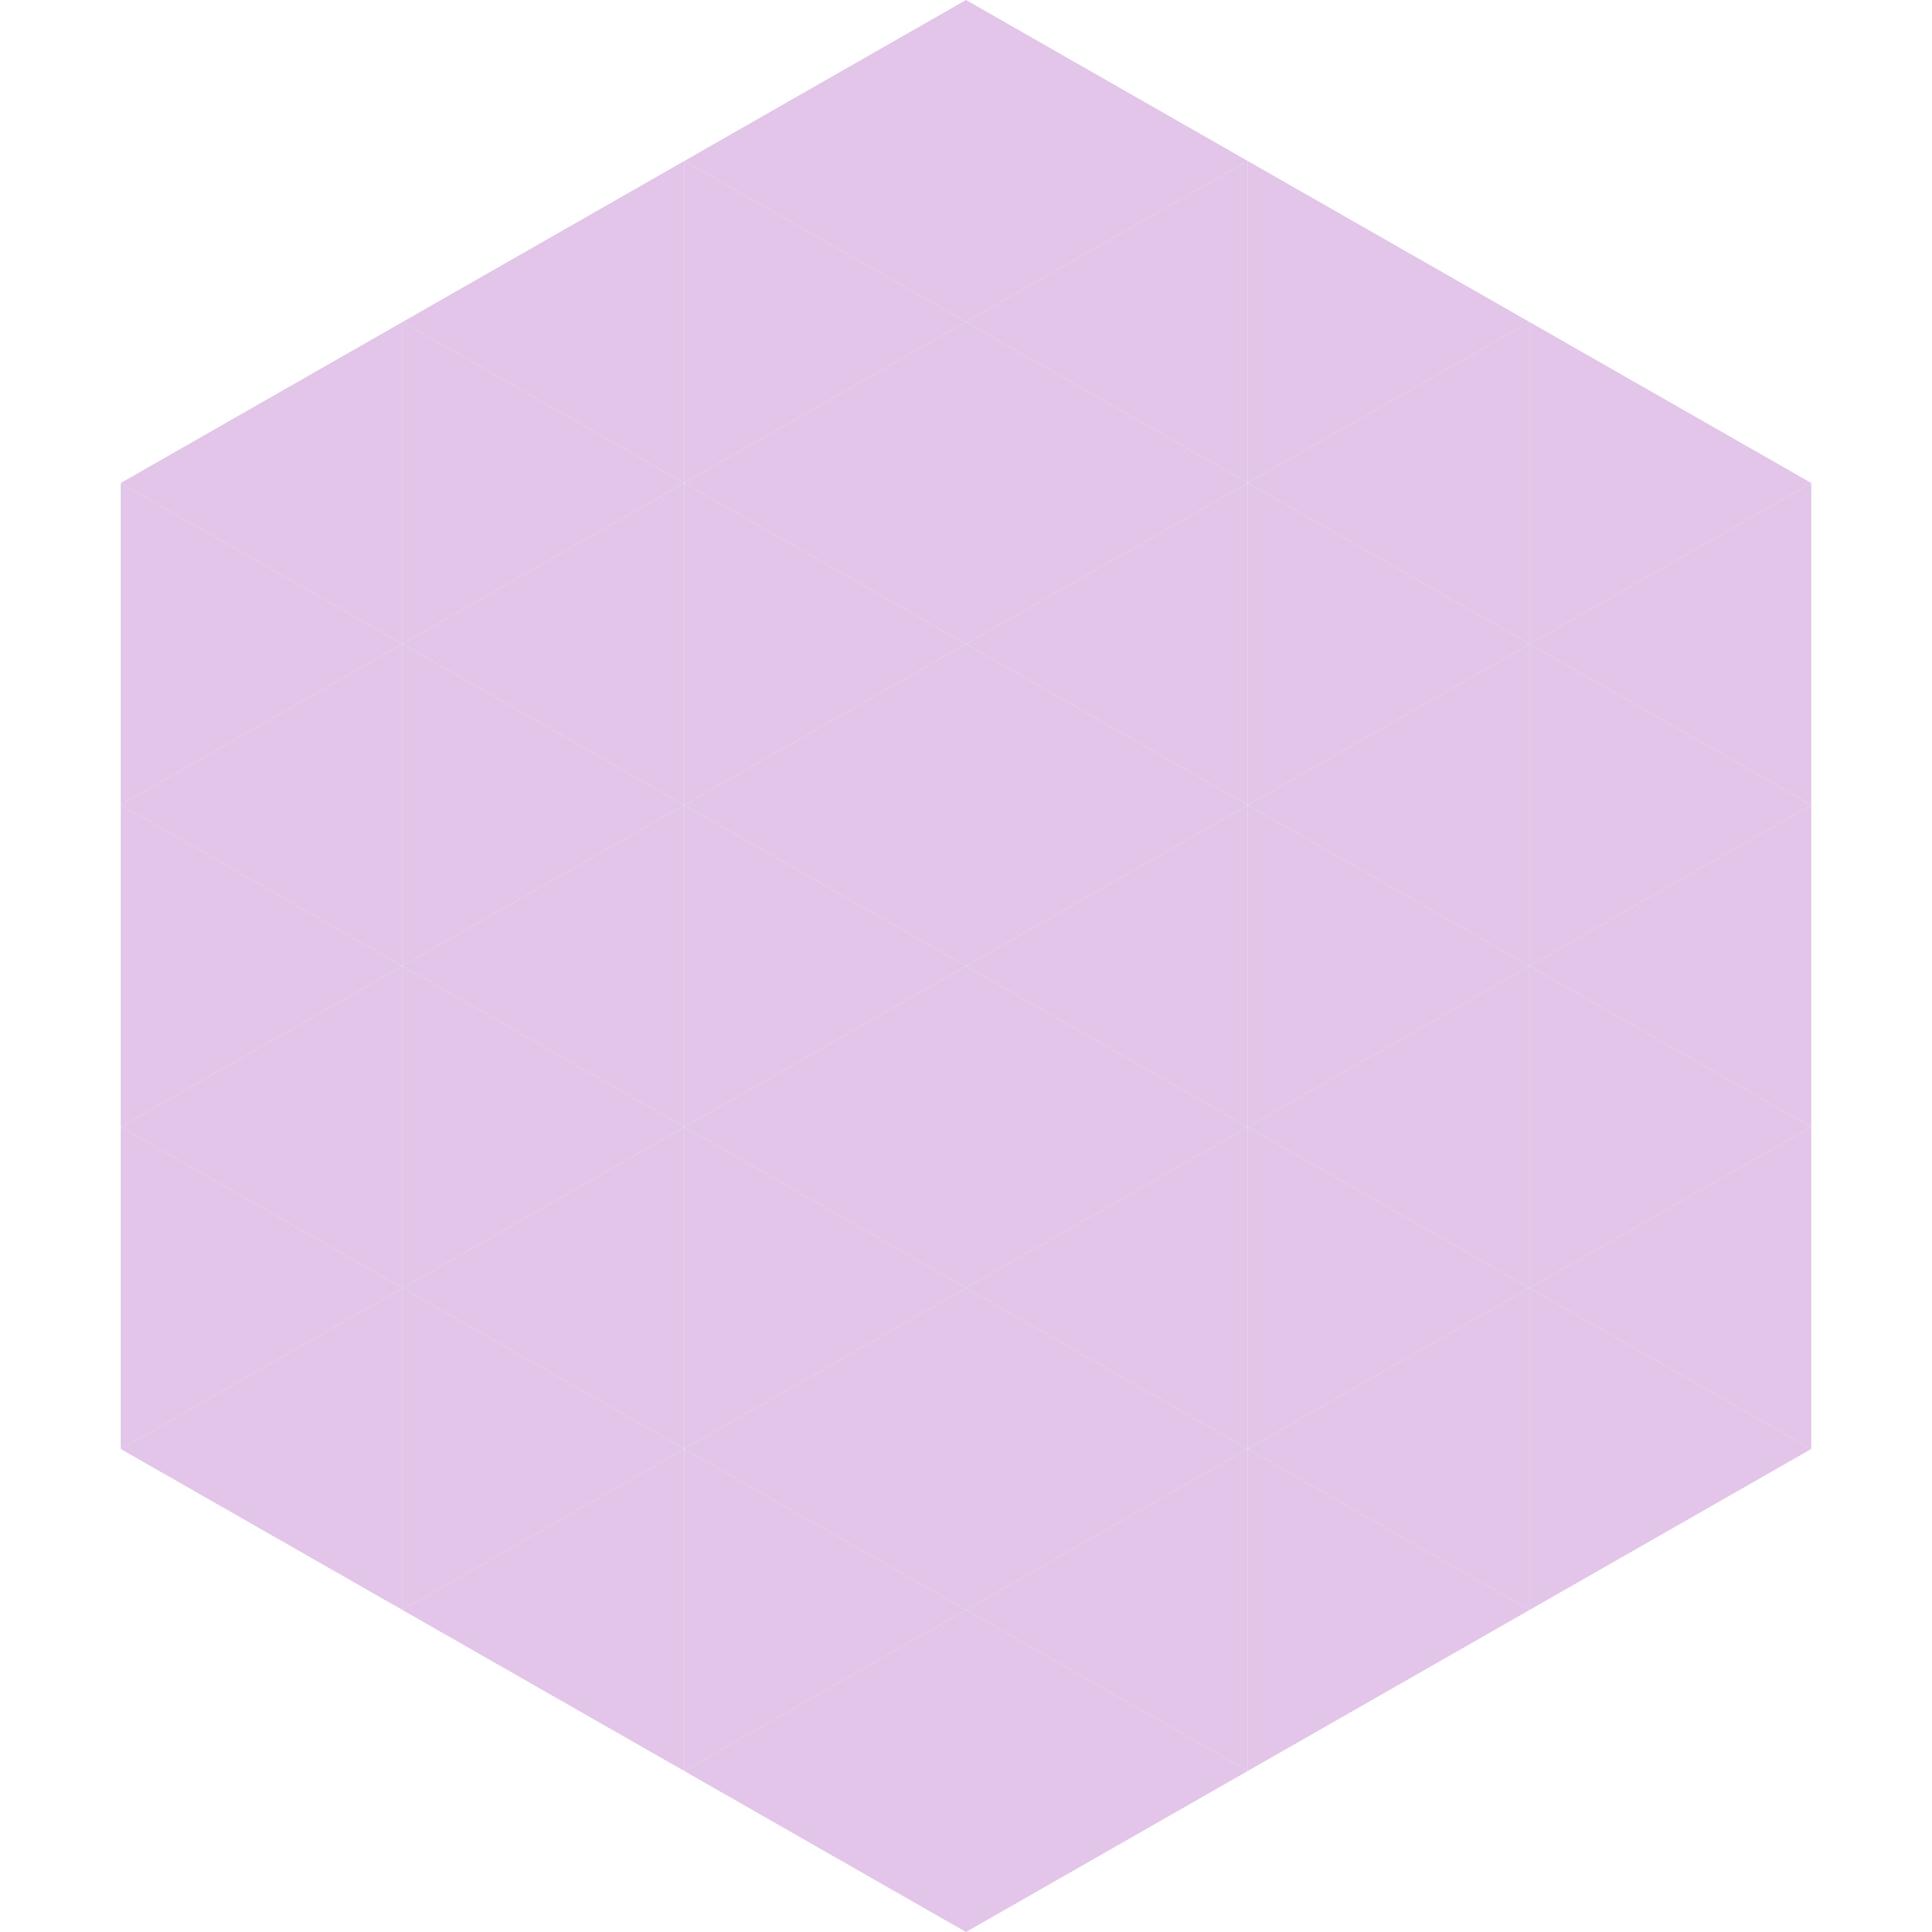 <?xml version="1.0"?>
<!-- Generated by SVGo -->
<svg width="240" height="240"
     xmlns="http://www.w3.org/2000/svg"
     xmlns:xlink="http://www.w3.org/1999/xlink">
<polygon points="50,40 15,60 50,80" style="fill:rgb(226,197,232)" />
<polygon points="190,40 225,60 190,80" style="fill:rgb(226,197,232)" />
<polygon points="15,60 50,80 15,100" style="fill:rgb(226,197,232)" />
<polygon points="225,60 190,80 225,100" style="fill:rgb(226,197,232)" />
<polygon points="50,80 15,100 50,120" style="fill:rgb(226,197,232)" />
<polygon points="190,80 225,100 190,120" style="fill:rgb(226,197,232)" />
<polygon points="15,100 50,120 15,140" style="fill:rgb(226,197,232)" />
<polygon points="225,100 190,120 225,140" style="fill:rgb(226,197,232)" />
<polygon points="50,120 15,140 50,160" style="fill:rgb(226,197,232)" />
<polygon points="190,120 225,140 190,160" style="fill:rgb(226,197,232)" />
<polygon points="15,140 50,160 15,180" style="fill:rgb(226,197,232)" />
<polygon points="225,140 190,160 225,180" style="fill:rgb(226,197,232)" />
<polygon points="50,160 15,180 50,200" style="fill:rgb(226,197,232)" />
<polygon points="190,160 225,180 190,200" style="fill:rgb(226,197,232)" />
<polygon points="15,180 50,200 15,220" style="fill:rgb(255,255,255); fill-opacity:0" />
<polygon points="225,180 190,200 225,220" style="fill:rgb(255,255,255); fill-opacity:0" />
<polygon points="50,0 85,20 50,40" style="fill:rgb(255,255,255); fill-opacity:0" />
<polygon points="190,0 155,20 190,40" style="fill:rgb(255,255,255); fill-opacity:0" />
<polygon points="85,20 50,40 85,60" style="fill:rgb(226,197,232)" />
<polygon points="155,20 190,40 155,60" style="fill:rgb(226,197,232)" />
<polygon points="50,40 85,60 50,80" style="fill:rgb(226,197,232)" />
<polygon points="190,40 155,60 190,80" style="fill:rgb(226,197,232)" />
<polygon points="85,60 50,80 85,100" style="fill:rgb(226,197,232)" />
<polygon points="155,60 190,80 155,100" style="fill:rgb(226,197,232)" />
<polygon points="50,80 85,100 50,120" style="fill:rgb(226,197,232)" />
<polygon points="190,80 155,100 190,120" style="fill:rgb(226,197,232)" />
<polygon points="85,100 50,120 85,140" style="fill:rgb(226,197,232)" />
<polygon points="155,100 190,120 155,140" style="fill:rgb(226,197,232)" />
<polygon points="50,120 85,140 50,160" style="fill:rgb(226,197,232)" />
<polygon points="190,120 155,140 190,160" style="fill:rgb(226,197,232)" />
<polygon points="85,140 50,160 85,180" style="fill:rgb(226,197,232)" />
<polygon points="155,140 190,160 155,180" style="fill:rgb(226,197,232)" />
<polygon points="50,160 85,180 50,200" style="fill:rgb(226,197,232)" />
<polygon points="190,160 155,180 190,200" style="fill:rgb(226,197,232)" />
<polygon points="85,180 50,200 85,220" style="fill:rgb(226,197,232)" />
<polygon points="155,180 190,200 155,220" style="fill:rgb(226,197,232)" />
<polygon points="120,0 85,20 120,40" style="fill:rgb(226,197,232)" />
<polygon points="120,0 155,20 120,40" style="fill:rgb(226,197,232)" />
<polygon points="85,20 120,40 85,60" style="fill:rgb(226,197,232)" />
<polygon points="155,20 120,40 155,60" style="fill:rgb(226,197,232)" />
<polygon points="120,40 85,60 120,80" style="fill:rgb(226,197,232)" />
<polygon points="120,40 155,60 120,80" style="fill:rgb(226,197,232)" />
<polygon points="85,60 120,80 85,100" style="fill:rgb(226,197,232)" />
<polygon points="155,60 120,80 155,100" style="fill:rgb(226,197,232)" />
<polygon points="120,80 85,100 120,120" style="fill:rgb(226,197,232)" />
<polygon points="120,80 155,100 120,120" style="fill:rgb(226,197,232)" />
<polygon points="85,100 120,120 85,140" style="fill:rgb(226,197,232)" />
<polygon points="155,100 120,120 155,140" style="fill:rgb(226,197,232)" />
<polygon points="120,120 85,140 120,160" style="fill:rgb(226,197,232)" />
<polygon points="120,120 155,140 120,160" style="fill:rgb(226,197,232)" />
<polygon points="85,140 120,160 85,180" style="fill:rgb(226,197,232)" />
<polygon points="155,140 120,160 155,180" style="fill:rgb(226,197,232)" />
<polygon points="120,160 85,180 120,200" style="fill:rgb(226,197,232)" />
<polygon points="120,160 155,180 120,200" style="fill:rgb(226,197,232)" />
<polygon points="85,180 120,200 85,220" style="fill:rgb(226,197,232)" />
<polygon points="155,180 120,200 155,220" style="fill:rgb(226,197,232)" />
<polygon points="120,200 85,220 120,240" style="fill:rgb(226,197,232)" />
<polygon points="120,200 155,220 120,240" style="fill:rgb(226,197,232)" />
<polygon points="85,220 120,240 85,260" style="fill:rgb(255,255,255); fill-opacity:0" />
<polygon points="155,220 120,240 155,260" style="fill:rgb(255,255,255); fill-opacity:0" />
</svg>
